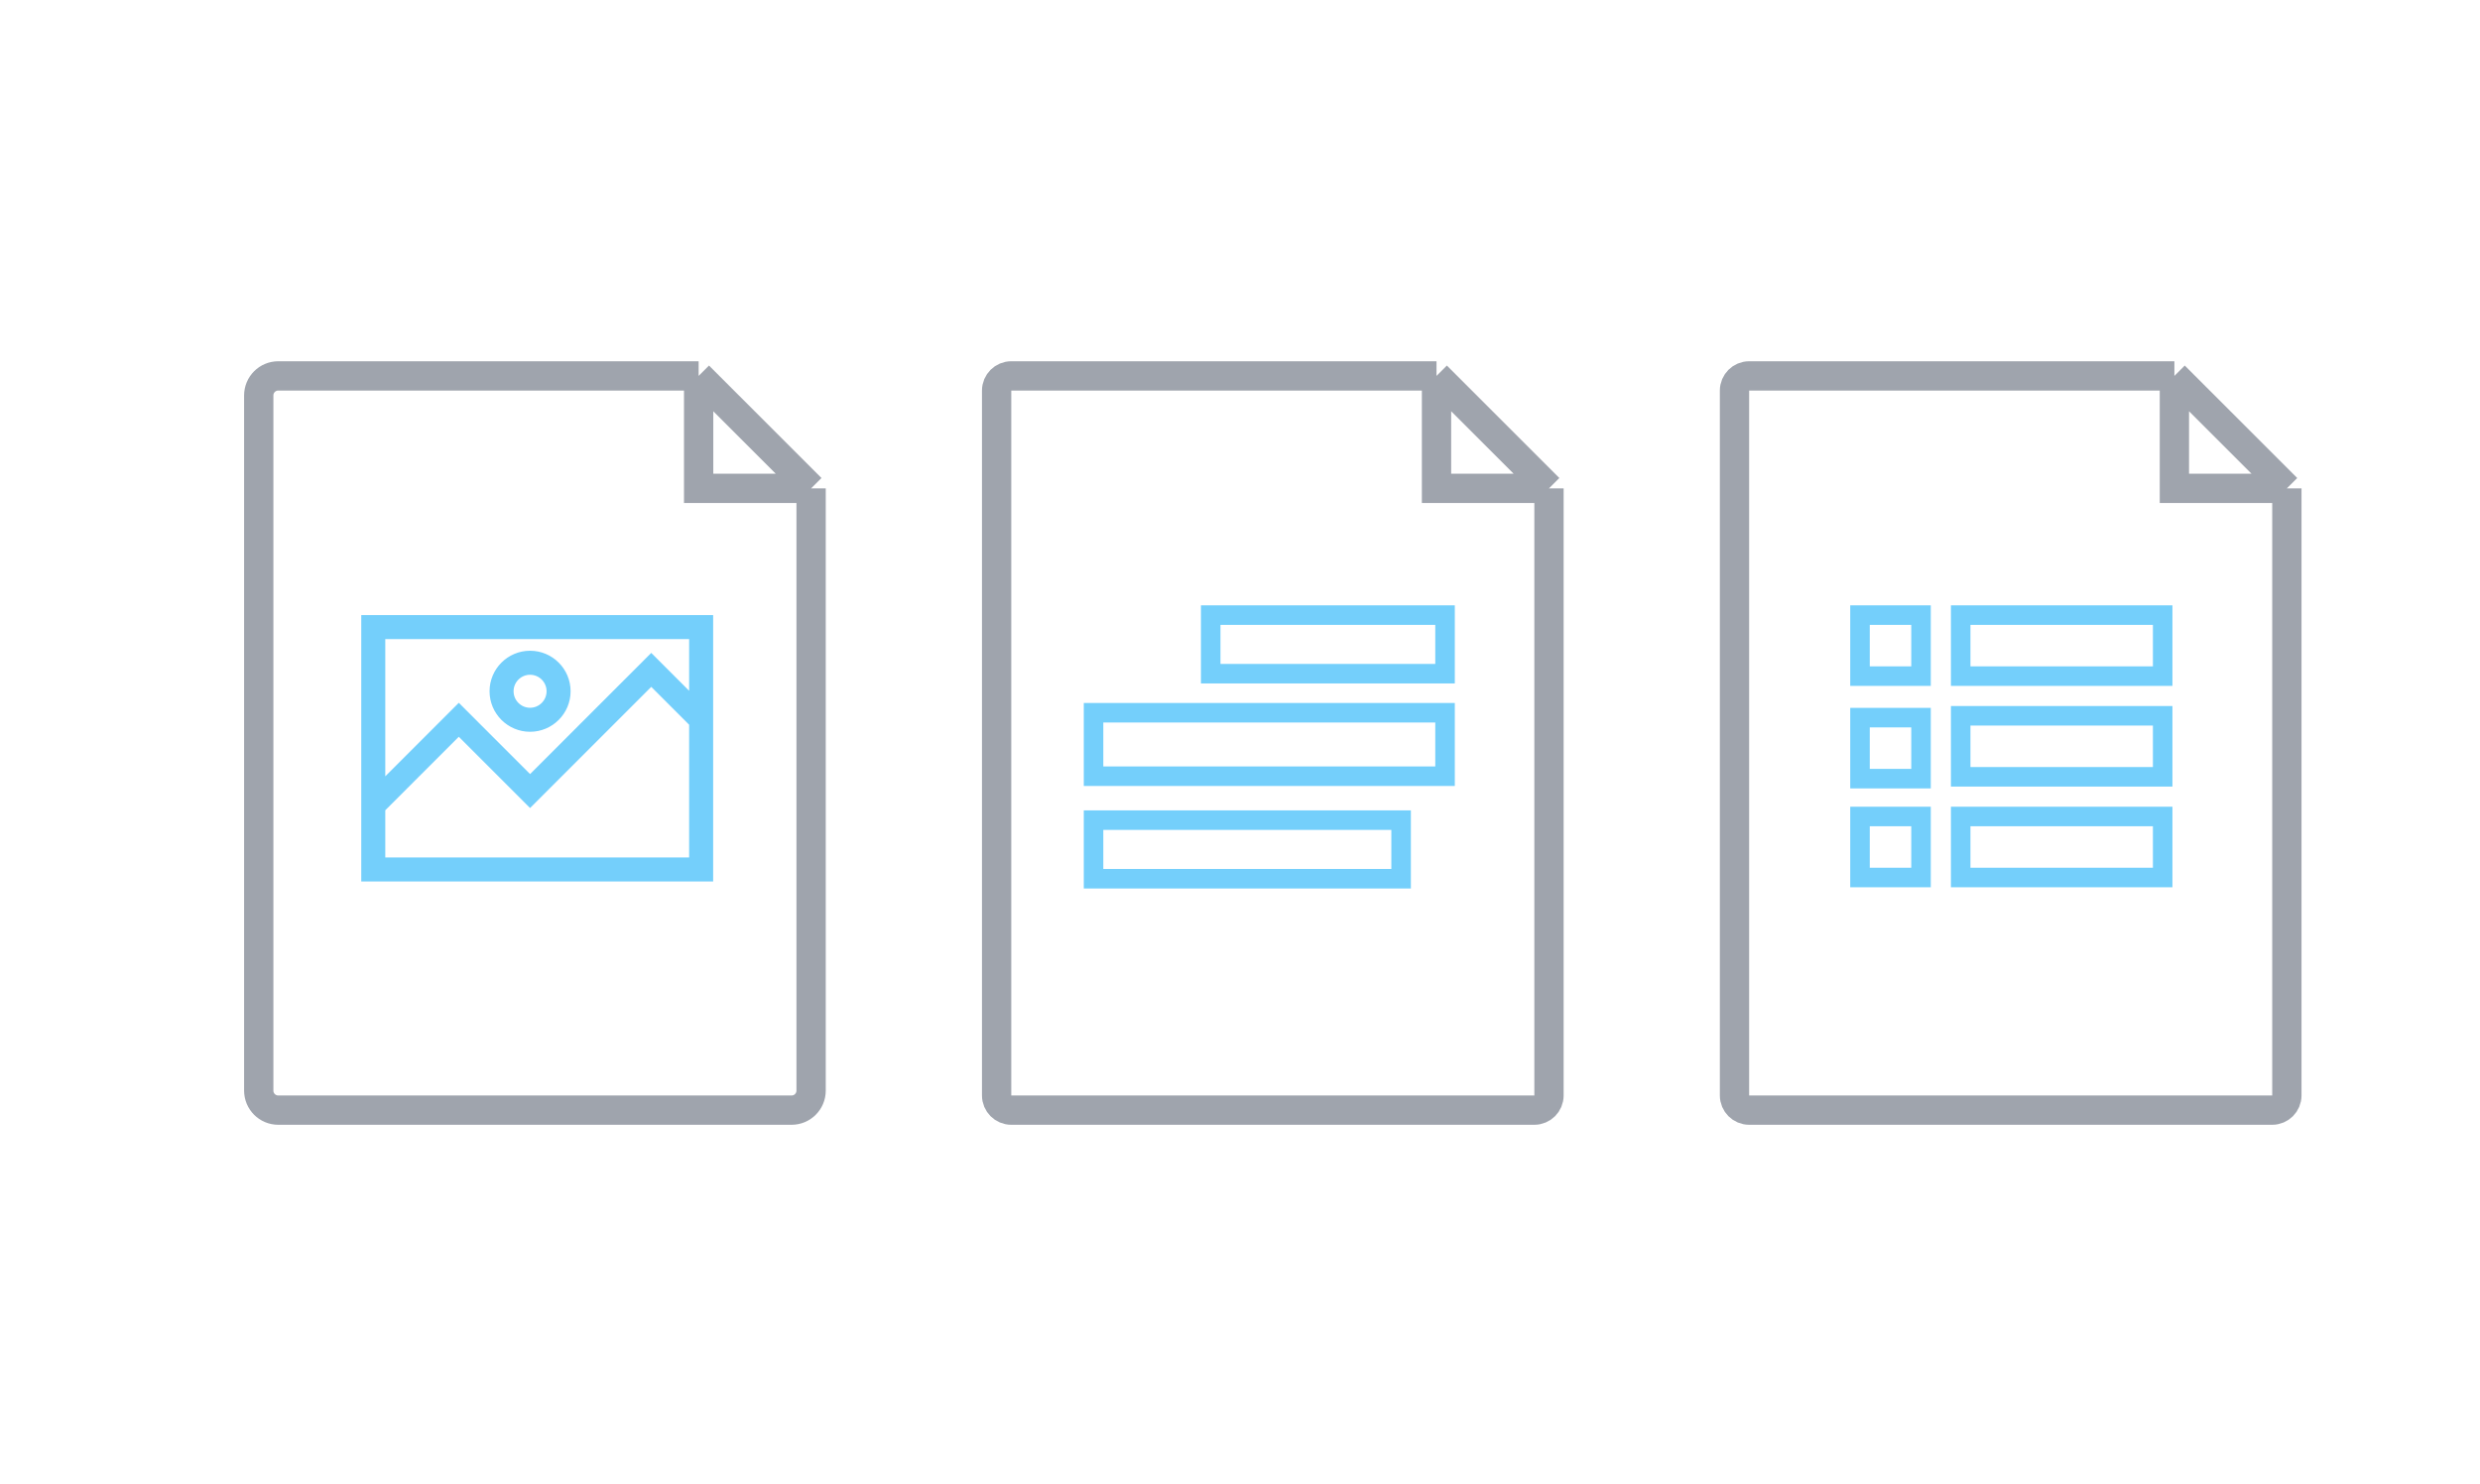 <svg width="508" height="304" viewBox="0 0 508 304" fill="none" xmlns="http://www.w3.org/2000/svg">
<path d="M166.146 100.039V223.404C166.146 225.613 164.355 227.404 162.146 227.404H57C54.791 227.404 53 225.613 53 223.404V81C53 78.791 54.791 77 57 77H143.108M166.146 100.039L143.108 77M166.146 100.039H143.108V77" stroke="#9FA4AD" stroke-width="6"/>
<path d="M74.5 179.56V180.06H75H145.08H145.58V179.56V127V126.5H145.08H75H74.5V127V179.56ZM78.42 165.772L93.98 150.212L108.226 164.458L108.58 164.812L108.934 164.458L133.4 139.992L141.66 148.252V176.14H78.42V165.772ZM133.046 134.802L108.58 159.268L94.334 145.022L93.98 144.668L93.626 145.022L78.42 160.228V130.42H141.66V142.708L133.754 134.802L133.4 134.448L133.046 134.802Z" fill="#74CFFB" stroke="#74CFFB"/>
<path d="M108.58 149.4C112.881 149.4 116.38 145.901 116.38 141.6C116.38 137.299 112.881 133.8 108.58 133.8C104.279 133.8 100.78 137.299 100.78 141.6C100.78 145.901 104.279 149.4 108.58 149.4ZM108.58 137.72C110.719 137.72 112.46 139.461 112.46 141.6C112.46 143.739 110.719 145.48 108.58 145.48C106.441 145.48 104.7 143.739 104.7 141.6C104.7 139.461 106.441 137.72 108.58 137.72Z" fill="#74CFFB" stroke="#74CFFB"/>
<path d="M317.293 100.039V224.404C317.293 226.06 315.95 227.404 314.293 227.404H207.146C205.49 227.404 204.146 226.06 204.146 224.404V80C204.146 78.343 205.49 77 207.146 77H294.254M317.293 100.039L294.254 77M317.293 100.039H294.254V77" stroke="#9FA4AD" stroke-width="6"/>
<path d="M468.439 100.039V224.404C468.439 226.06 467.096 227.404 465.439 227.404H358.293C356.636 227.404 355.293 226.06 355.293 224.404V80C355.293 78.343 356.636 77 358.293 77H445.401M468.439 100.039L445.401 77M468.439 100.039H445.401V77" stroke="#9FA4AD" stroke-width="6"/>
<path d="M401.625 126H443V138.5H401.625V126Z" stroke="#74CFFB" stroke-width="4"/>
<path d="M381 126H393.5V138.5H381V126Z" stroke="#74CFFB" stroke-width="4"/>
<path d="M401.625 159.125V146.625H443V159.125H401.625Z" stroke="#74CFFB" stroke-width="4"/>
<path d="M381 147H393.5V159.5H381V147Z" stroke="#74CFFB" stroke-width="4"/>
<path d="M401.625 179.75V167.25H443V179.75H401.625Z" stroke="#74CFFB" stroke-width="4"/>
<path d="M381 167.25H393.5V179.75H381V167.25Z" stroke="#74CFFB" stroke-width="4"/>
<path d="M248 126H296V138H248V126Z" stroke="#74CFFB" stroke-width="4"/>
<path d="M224 168H287V180H224V168Z" stroke="#74CFFB" stroke-width="4"/>
<path d="M224 146H296V159H224V146Z" stroke="#74CFFB" stroke-width="4"/>
</svg>
